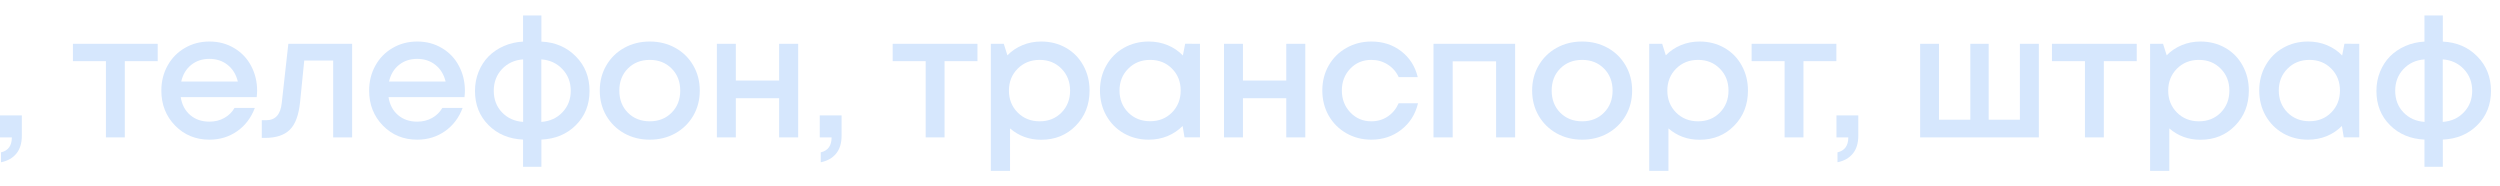 <svg width="2424" height="180" viewBox="0 0 2424 180" fill="none" xmlns="http://www.w3.org/2000/svg">
    <path d="M0.984 157.324V147.727C7.984 146.086 11.484 141.246 11.484 133.207H0V111.879H21.164V131.648C21.164 138.867 19.387 144.637 15.832 148.957C12.277 153.277 7.328 156.066 0.984 157.324Z" fill="#D6E7FD"/>
    <path d="M152.913 42.48V59.297H121.003V133.207H102.71V59.297H70.718V42.48H152.913Z" fill="#D6E7FD"/>
    <path d="M249.303 88.09C249.303 89.84 249.166 91.863 248.893 94.16H175.229C176.377 101.488 179.44 107.285 184.416 111.551C189.393 115.816 195.6 117.949 203.037 117.949C208.397 117.949 213.182 116.773 217.393 114.422C221.658 112.07 224.994 108.816 227.4 104.66H247.088C243.479 114.23 237.764 121.75 229.943 127.219C222.123 132.688 213.154 135.422 203.037 135.422C189.803 135.422 178.729 130.883 169.815 121.805C160.9 112.672 156.443 101.352 156.443 87.844C156.443 78.93 158.467 70.836 162.514 63.562C166.561 56.289 172.139 50.602 179.248 46.5C186.357 42.344 194.287 40.266 203.037 40.266C212.061 40.266 220.127 42.426 227.236 46.746C234.346 51.012 239.787 56.781 243.561 64.055C247.389 71.273 249.303 79.285 249.303 88.09ZM203.037 57.082C196.092 57.082 190.186 59.051 185.318 62.988C180.451 66.926 177.252 72.285 175.721 79.066H230.6C228.904 72.176 225.596 66.789 220.674 62.906C215.807 59.023 209.928 57.082 203.037 57.082Z" fill="#D6E7FD"/>
    <path d="M279.576 42.48H341.427V133.207H323.052V58.723H294.997L290.978 98.754C289.72 111.441 286.412 120.438 281.052 125.742C275.747 131.047 267.736 133.699 257.017 133.699H253.818V116.555H258.247C266.997 116.555 271.974 111.031 273.177 99.984L279.576 42.48Z" fill="#D6E7FD"/>
    <path d="M450.778 88.09C450.778 89.84 450.641 91.863 450.368 94.16H376.704C377.852 101.488 380.915 107.285 385.891 111.551C390.868 115.816 397.075 117.949 404.513 117.949C409.872 117.949 414.657 116.773 418.868 114.422C423.134 112.07 426.47 108.816 428.876 104.66H448.563C444.954 114.23 439.239 121.75 431.419 127.219C423.598 132.688 414.63 135.422 404.513 135.422C391.278 135.422 380.204 130.883 371.29 121.805C362.376 112.672 357.919 101.352 357.919 87.844C357.919 78.93 359.942 70.836 363.989 63.562C368.036 56.289 373.614 50.602 380.723 46.5C387.833 42.344 395.763 40.266 404.513 40.266C413.536 40.266 421.602 42.426 428.712 46.746C435.821 51.012 441.263 56.781 445.036 64.055C448.864 71.273 450.778 79.285 450.778 88.09ZM404.513 57.082C397.567 57.082 391.661 59.051 386.794 62.988C381.927 66.926 378.727 72.285 377.196 79.066H432.075C430.38 72.176 427.071 66.789 422.149 62.906C417.282 59.023 411.403 57.082 404.513 57.082Z" fill="#D6E7FD"/>
    <path d="M571.613 88.172C571.613 101.461 567.211 112.508 558.406 121.312C549.656 130.062 538.5 134.738 524.938 135.34V161.754H507.137V135.34C493.574 134.738 482.418 130.062 473.668 121.312C464.918 112.562 460.543 101.516 460.543 88.172C460.543 81.555 461.719 75.348 464.07 69.551C466.422 63.754 469.649 58.777 473.75 54.621C477.906 50.465 482.856 47.129 488.598 44.613C494.34 42.098 500.52 40.676 507.137 40.348V15H524.938V40.348C538.391 40.949 549.52 45.734 558.324 54.703C567.184 63.617 571.613 74.773 571.613 88.172ZM478.754 88.008C478.754 96.375 481.406 103.348 486.711 108.926C492.016 114.504 498.852 117.594 507.219 118.195V57.574C498.906 58.176 492.07 61.32 486.711 67.008C481.406 72.695 478.754 79.695 478.754 88.008ZM524.856 118.195C533.223 117.594 540.059 114.477 545.363 108.844C550.723 103.211 553.402 96.266 553.402 88.008C553.402 79.695 550.695 72.695 545.281 67.008C539.922 61.32 533.113 58.176 524.856 57.574V118.195Z" fill="#D6E7FD"/>
    <path d="M654.796 129.27C647.414 133.371 639.156 135.422 630.023 135.422C620.89 135.422 612.632 133.371 605.25 129.27C597.867 125.113 592.07 119.426 587.859 112.207C583.648 104.934 581.542 96.812 581.542 87.844C581.542 78.82 583.648 70.699 587.859 63.48C592.07 56.207 597.867 50.52 605.25 46.418C612.632 42.316 620.89 40.266 630.023 40.266C639.156 40.266 647.414 42.316 654.796 46.418C662.179 50.52 667.976 56.207 672.187 63.48C676.398 70.754 678.503 78.875 678.503 87.844C678.503 96.812 676.398 104.934 672.187 112.207C667.976 119.426 662.179 125.113 654.796 129.27ZM608.777 109.254C614.355 114.832 621.437 117.621 630.023 117.621C638.609 117.621 645.664 114.832 651.187 109.254C656.765 103.676 659.554 96.539 659.554 87.844C659.554 79.148 656.765 72.012 651.187 66.434C645.664 60.855 638.609 58.066 630.023 58.066C621.437 58.066 614.355 60.855 608.777 66.434C603.253 72.012 600.492 79.148 600.492 87.844C600.492 96.539 603.253 103.676 608.777 109.254Z" fill="#D6E7FD"/>
    <path d="M755.452 42.48H773.909V133.207H755.452V95.227H713.452V133.207H695.077V42.48H713.452V78.082H755.452V42.48Z" fill="#D6E7FD"/>
    <path d="M795.815 157.324V147.727C802.815 146.086 806.315 141.246 806.315 133.207H794.83V111.879H815.994V131.648C815.994 138.867 814.217 144.637 810.662 148.957C807.108 153.277 802.158 156.066 795.815 157.324Z" fill="#D6E7FD"/>
    <path d="M947.743 42.48V59.297H915.833V133.207H897.54V59.297H865.548V42.48H947.743Z" fill="#D6E7FD"/>
    <path d="M1009.52 40.266C1018.43 40.266 1026.47 42.316 1033.63 46.418C1040.8 50.52 1046.38 56.207 1050.37 63.48C1054.41 70.754 1056.44 78.875 1056.44 87.844C1056.44 101.461 1051.98 112.809 1043.07 121.887C1034.21 130.965 1023.02 135.504 1009.52 135.504C997.867 135.504 987.805 131.84 979.328 124.512V165.691H960.707V42.48H973.258L976.785 53.637C980.942 49.371 985.809 46.09 991.387 43.793C997.02 41.441 1003.06 40.266 1009.52 40.266ZM986.711 109.09C992.399 114.777 999.508 117.621 1008.04 117.621C1016.57 117.621 1023.63 114.805 1029.2 109.172C1034.78 103.484 1037.57 96.375 1037.57 87.844C1037.57 79.312 1034.78 72.231 1029.2 66.598C1023.63 60.91 1016.57 58.066 1008.04 58.066C999.508 58.066 992.399 60.91 986.711 66.598C981.078 72.285 978.262 79.367 978.262 87.844C978.262 96.32 981.078 103.402 986.711 109.09Z" fill="#D6E7FD"/>
    <path d="M1149.14 42.398L1163.49 42.48V133.125H1148.48L1146.68 122.133C1142.52 126.344 1137.62 129.625 1131.99 131.977C1126.36 134.273 1120.29 135.422 1113.78 135.422C1104.92 135.422 1096.88 133.371 1089.66 129.27C1082.44 125.113 1076.78 119.398 1072.68 112.125C1068.58 104.797 1066.53 96.676 1066.53 87.762C1066.53 78.793 1068.58 70.699 1072.68 63.48C1076.78 56.207 1082.44 50.52 1089.66 46.418C1096.88 42.316 1104.92 40.266 1113.78 40.266C1120.34 40.266 1126.47 41.441 1132.16 43.793C1137.84 46.145 1142.77 49.48 1146.92 53.801L1149.14 42.398ZM1093.93 109.09C1099.56 114.723 1106.64 117.539 1115.18 117.539C1123.71 117.539 1130.76 114.723 1136.34 109.09C1141.97 103.402 1144.79 96.293 1144.79 87.762C1144.79 79.231 1141.97 72.148 1136.34 66.516C1130.76 60.883 1123.71 58.066 1115.18 58.066C1106.64 58.066 1099.56 60.91 1093.93 66.598C1088.3 72.231 1085.48 79.285 1085.48 87.762C1085.48 96.293 1088.3 103.402 1093.93 109.09Z" fill="#D6E7FD"/>
    <path d="M1247.17 42.48H1265.62V133.207H1247.17V95.227H1205.17V133.207H1186.79V42.48H1205.17V78.082H1247.17V42.48Z" fill="#D6E7FD"/>
    <path d="M1329.61 135.422C1320.75 135.422 1312.69 133.344 1305.41 129.188C1298.14 125.031 1292.42 119.316 1288.27 112.043C1284.17 104.77 1282.12 96.676 1282.12 87.762C1282.12 78.848 1284.17 70.781 1288.27 63.562C1292.42 56.289 1298.14 50.602 1305.41 46.5C1312.69 42.344 1320.78 40.266 1329.69 40.266C1340.85 40.266 1350.5 43.41 1358.65 49.699C1366.8 55.988 1372.13 64.356 1374.65 74.801H1356.19C1353.78 69.606 1350.23 65.531 1345.53 62.578C1340.82 59.57 1335.52 58.066 1329.61 58.066C1321.46 58.066 1314.65 60.91 1309.19 66.598C1303.77 72.285 1301.06 79.34 1301.06 87.762C1301.06 96.184 1303.8 103.266 1309.27 109.008C1314.74 114.75 1321.52 117.621 1329.61 117.621C1335.57 117.621 1340.85 116.09 1345.44 113.027C1350.09 109.965 1353.65 105.672 1356.11 100.148H1374.89C1372.38 110.758 1366.99 119.289 1358.73 125.742C1350.47 132.195 1340.77 135.422 1329.61 135.422Z" fill="#D6E7FD"/>
    <path d="M1389.91 42.48H1469.07V133.207H1450.61V59.461H1408.53V133.207H1389.91V42.48Z" fill="#D6E7FD"/>
    <path d="M1558.81 129.27C1551.43 133.371 1543.17 135.422 1534.04 135.422C1524.91 135.422 1516.65 133.371 1509.27 129.27C1501.88 125.113 1496.09 119.426 1491.88 112.207C1487.67 104.934 1485.56 96.812 1485.56 87.844C1485.56 78.82 1487.67 70.699 1491.88 63.48C1496.09 56.207 1501.88 50.52 1509.27 46.418C1516.65 42.316 1524.91 40.266 1534.04 40.266C1543.17 40.266 1551.43 42.316 1558.81 46.418C1566.2 50.52 1571.99 56.207 1576.2 63.48C1580.42 70.754 1582.52 78.875 1582.52 87.844C1582.52 96.812 1580.42 104.934 1576.2 112.207C1571.99 119.426 1566.2 125.113 1558.81 129.27ZM1512.79 109.254C1518.37 114.832 1525.45 117.621 1534.04 117.621C1542.63 117.621 1549.68 114.832 1555.2 109.254C1560.78 103.676 1563.57 96.539 1563.57 87.844C1563.57 79.148 1560.78 72.012 1555.2 66.434C1549.68 60.855 1542.63 58.066 1534.04 58.066C1525.45 58.066 1518.37 60.855 1512.79 66.434C1507.27 72.012 1504.51 79.148 1504.51 87.844C1504.51 96.539 1507.27 103.676 1512.79 109.254Z" fill="#D6E7FD"/>
    <path d="M1647.9 40.266C1656.82 40.266 1664.86 42.316 1672.02 46.418C1679.18 50.52 1684.76 56.207 1688.75 63.48C1692.8 70.754 1694.82 78.875 1694.82 87.844C1694.82 101.461 1690.37 112.809 1681.45 121.887C1672.59 130.965 1661.41 135.504 1647.9 135.504C1636.25 135.504 1626.19 131.84 1617.72 124.512V165.691H1599.09V42.48H1611.65L1615.17 53.637C1619.33 49.371 1624.2 46.09 1629.77 43.793C1635.41 41.441 1641.45 40.266 1647.9 40.266ZM1625.1 109.09C1630.79 114.777 1637.9 117.621 1646.43 117.621C1654.96 117.621 1662.01 114.805 1667.59 109.172C1673.17 103.484 1675.96 96.375 1675.96 87.844C1675.96 79.312 1673.17 72.231 1667.59 66.598C1662.01 60.91 1654.96 58.066 1646.43 58.066C1637.9 58.066 1630.79 60.91 1625.1 66.598C1619.47 72.285 1616.65 79.367 1616.65 87.844C1616.65 96.32 1619.47 103.402 1625.1 109.09Z" fill="#D6E7FD"/>
    <path d="M1780.55 42.48V59.297H1748.64V133.207H1730.35V59.297H1698.36V42.48H1780.55Z" fill="#D6E7FD"/>
    <path d="M1781.62 157.324V147.727C1788.62 146.086 1792.12 141.246 1792.12 133.207H1780.64V111.879H1801.8V131.648C1801.8 138.867 1800.02 144.637 1796.47 148.957C1792.91 153.277 1787.96 156.066 1781.62 157.324Z" fill="#D6E7FD"/>
    <path d="M1958.49 42.48H1976.86V133.207H1861.77V42.48H1880.06V116.062H1910.42V42.48H1928.22V116.062H1958.49V42.48Z" fill="#D6E7FD"/>
    <path d="M2071.77 42.48V59.297H2039.86V133.207H2021.57V59.297H1989.58V42.48H2071.77Z" fill="#D6E7FD"/>
    <path d="M2133.55 40.266C2142.46 40.266 2150.5 42.316 2157.66 46.418C2164.83 50.52 2170.41 56.207 2174.4 63.48C2178.45 70.754 2180.47 78.875 2180.47 87.844C2180.47 101.461 2176.01 112.809 2167.1 121.887C2158.24 130.965 2147.06 135.504 2133.55 135.504C2121.9 135.504 2111.84 131.84 2103.36 124.512V165.691H2084.74V42.48H2097.29L2100.82 53.637C2104.97 49.371 2109.84 46.09 2115.42 43.793C2121.05 41.441 2127.09 40.266 2133.55 40.266ZM2110.74 109.09C2116.43 114.777 2123.54 117.621 2132.07 117.621C2140.6 117.621 2147.66 114.805 2153.24 109.172C2158.81 103.484 2161.6 96.375 2161.6 87.844C2161.6 79.312 2158.81 72.231 2153.24 66.598C2147.66 60.91 2140.6 58.066 2132.07 58.066C2123.54 58.066 2116.43 60.91 2110.74 66.598C2105.11 72.285 2102.29 79.367 2102.29 87.844C2102.29 96.32 2105.11 103.402 2110.74 109.09Z" fill="#D6E7FD"/>
    <path d="M2273.17 42.398L2287.52 42.48V133.125H2272.51L2270.71 122.133C2266.55 126.344 2261.66 129.625 2256.02 131.977C2250.39 134.273 2244.32 135.422 2237.81 135.422C2228.95 135.422 2220.91 133.371 2213.7 129.27C2206.48 125.113 2200.82 119.398 2196.71 112.125C2192.61 104.797 2190.56 96.676 2190.56 87.762C2190.56 78.793 2192.61 70.699 2196.71 63.48C2200.82 56.207 2206.48 50.52 2213.7 46.418C2220.91 42.316 2228.95 40.266 2237.81 40.266C2244.38 40.266 2250.5 41.441 2256.19 43.793C2261.88 46.145 2266.8 49.48 2270.95 53.801L2273.17 42.398ZM2217.96 109.09C2223.59 114.723 2230.68 117.539 2239.21 117.539C2247.74 117.539 2254.79 114.723 2260.37 109.09C2266 103.402 2268.82 96.293 2268.82 87.762C2268.82 79.231 2266 72.148 2260.37 66.516C2254.79 60.883 2247.74 58.066 2239.21 58.066C2230.68 58.066 2223.59 60.91 2217.96 66.598C2212.33 72.231 2209.51 79.285 2209.51 87.762C2209.51 96.293 2212.33 103.402 2217.96 109.09Z" fill="#D6E7FD"/>
    <path d="M2415.25 88.172C2415.25 101.461 2410.85 112.508 2402.04 121.312C2393.29 130.062 2382.14 134.738 2368.57 135.34V161.754H2350.77V135.34C2337.21 134.738 2326.05 130.062 2317.3 121.312C2308.55 112.562 2304.18 101.516 2304.18 88.172C2304.18 81.555 2305.35 75.348 2307.71 69.551C2310.06 63.754 2313.28 58.777 2317.39 54.621C2321.54 50.465 2326.49 47.129 2332.23 44.613C2337.98 42.098 2344.16 40.676 2350.77 40.348V15H2368.57V40.348C2382.03 40.949 2393.16 45.734 2401.96 54.703C2410.82 63.617 2415.25 74.773 2415.25 88.172ZM2322.39 88.008C2322.39 96.375 2325.04 103.348 2330.35 108.926C2335.65 114.504 2342.49 117.594 2350.85 118.195V57.574C2342.54 58.176 2335.71 61.32 2330.35 67.008C2325.04 72.695 2322.39 79.695 2322.39 88.008ZM2368.49 118.195C2376.86 117.594 2383.69 114.477 2389 108.844C2394.36 103.211 2397.04 96.266 2397.04 88.008C2397.04 79.695 2394.33 72.695 2388.92 67.008C2383.56 61.32 2376.75 58.176 2368.49 57.574V118.195Z" fill="#D6E7FD"/>
</svg>
